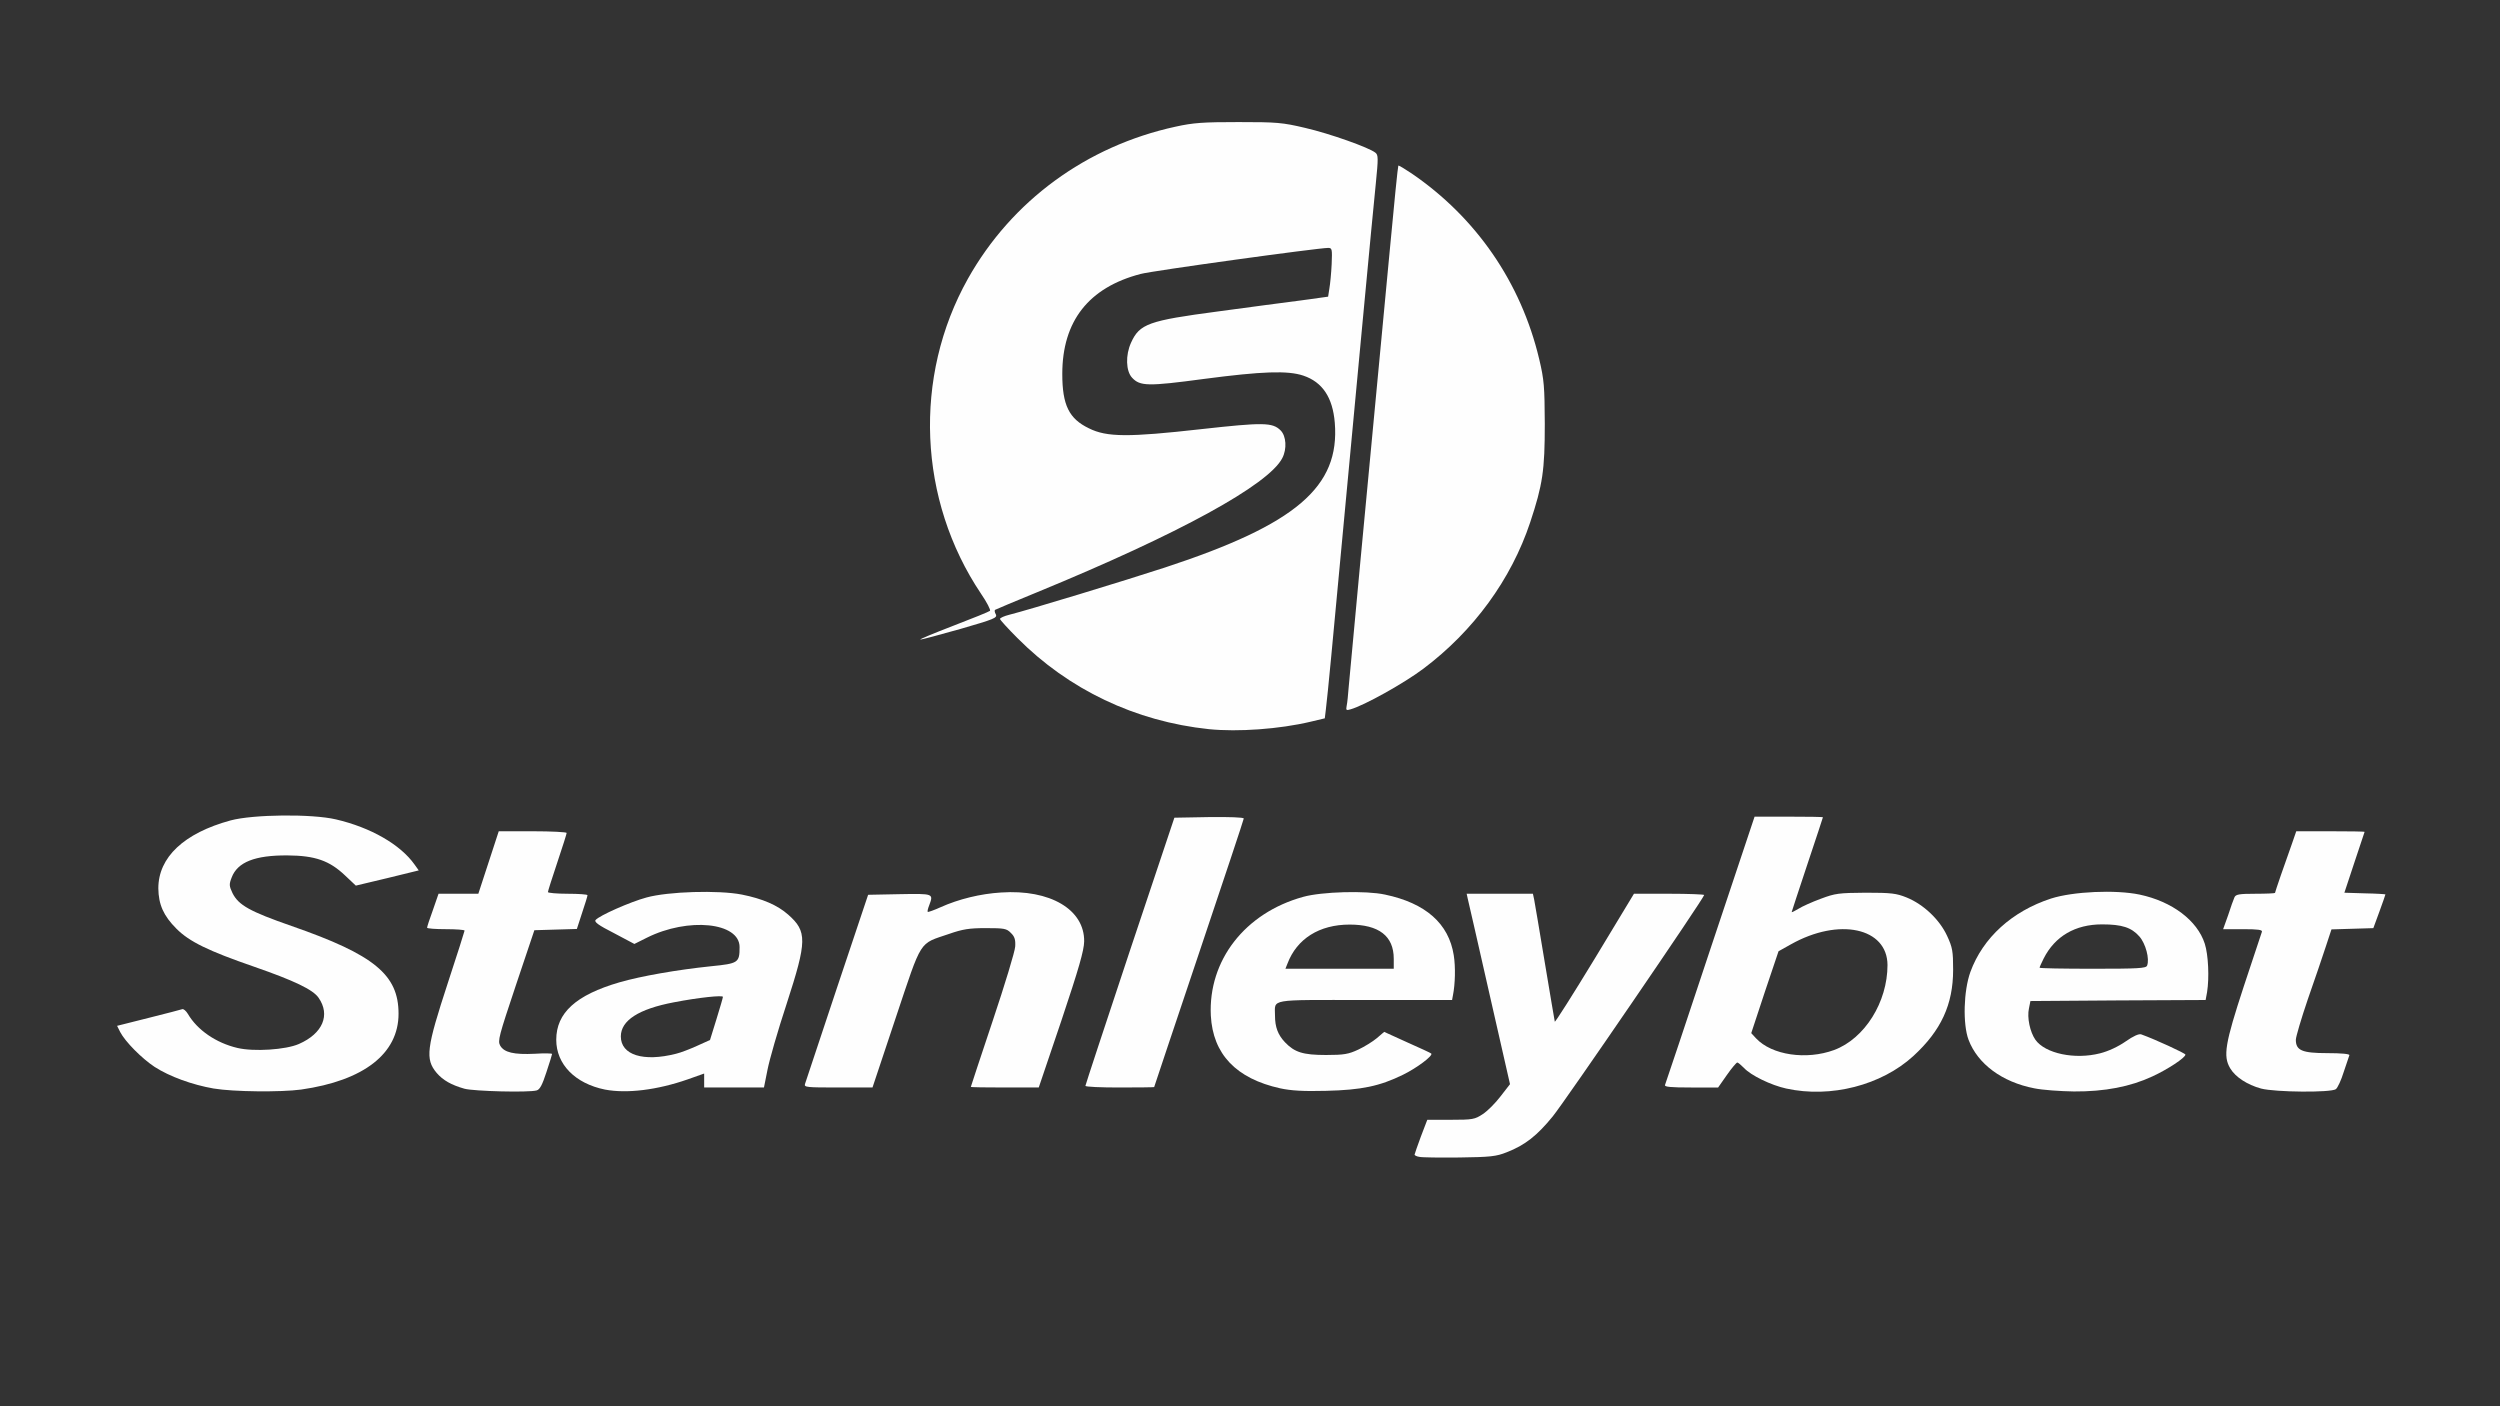 <!DOCTYPE svg PUBLIC "-//W3C//DTD SVG 20010904//EN" "http://www.w3.org/TR/2001/REC-SVG-20010904/DTD/svg10.dtd">
<svg version="1.0" xmlns="http://www.w3.org/2000/svg" width="1200px" height="675px" viewBox="0 0 12000 6750" preserveAspectRatio="xMidYMid meet">
<rect x="0" y="0" width="12000" height="6750" fill="#333333" stroke="none"/>
<g id="layer101" fill="#fefefe" stroke="none">
 <path d="M6813 5553 c-13 -2 -23 -7 -23 -11 0 -3 14 -42 30 -86 l31 -81 113 0 c105 0 115 -2 153 -27 23 -15 61 -53 86 -86 l45 -58 -99 -435 c-54 -239 -101 -444 -104 -456 l-5 -23 159 0 159 0 6 28 c3 15 26 151 51 302 25 151 47 279 48 284 2 4 88 -132 192 -303 l188 -311 169 0 c92 0 168 3 168 6 0 14 -666 988 -727 1063 -75 92 -133 138 -221 172 -50 20 -78 23 -227 25 -93 1 -180 0 -192 -3z"/>
 <path d="M1026 5225 c-103 -18 -211 -57 -284 -104 -62 -41 -141 -121 -165 -167 l-15 -30 151 -38 c84 -21 157 -40 162 -42 6 -2 18 8 27 23 45 77 135 139 237 163 79 19 233 9 296 -19 114 -50 152 -139 94 -222 -27 -39 -117 -82 -310 -149 -220 -76 -310 -120 -372 -182 -62 -62 -86 -116 -87 -194 0 -149 123 -265 347 -326 108 -29 390 -32 505 -5 168 39 310 121 378 217 l20 28 -151 37 -151 36 -52 -49 c-75 -71 -143 -95 -276 -96 -156 -1 -240 32 -268 106 -13 33 -12 41 4 75 29 58 83 88 284 158 397 138 513 234 513 421 0 191 -166 321 -468 364 -97 13 -324 11 -419 -5z"/>
 <path d="M2230 5226 c-64 -18 -104 -41 -134 -76 -56 -67 -49 -118 54 -433 44 -134 80 -247 80 -250 0 -4 -40 -7 -90 -7 -49 0 -90 -3 -90 -7 0 -4 12 -42 28 -85 l27 -78 95 0 96 0 49 -150 49 -150 163 0 c90 0 163 4 163 8 0 4 -20 68 -45 142 -25 74 -45 138 -45 142 0 4 43 8 95 8 52 0 95 3 95 7 0 5 -12 43 -26 85 l-25 77 -102 3 -102 3 -89 265 c-81 243 -88 266 -75 289 19 33 66 44 167 39 45 -3 82 -2 82 1 0 3 -12 42 -27 87 -20 62 -32 84 -47 88 -39 11 -301 4 -346 -8z"/>
 <path d="M2904 5230 c-143 -29 -234 -121 -234 -239 0 -129 94 -215 304 -276 104 -30 276 -60 439 -77 131 -13 137 -17 137 -92 0 -119 -247 -144 -445 -45 l-60 30 -98 -52 c-75 -38 -96 -54 -88 -63 17 -21 166 -87 244 -108 105 -29 345 -36 458 -14 100 20 171 51 222 96 92 81 91 126 -7 428 -42 127 -83 270 -92 317 l-17 85 -144 0 -143 0 0 -34 0 -33 -79 28 c-146 51 -292 69 -397 49z m341 -172 c22 -5 68 -23 101 -38 l62 -28 31 -100 c17 -55 31 -103 31 -107 0 -9 -116 3 -235 26 -169 32 -255 87 -255 164 0 89 108 123 265 83z"/>
 <path d="M6145 5224 c-212 -47 -323 -164 -333 -349 -13 -265 164 -493 443 -570 89 -25 302 -31 393 -11 195 41 306 139 330 291 9 56 7 139 -4 193 l-4 22 -419 0 c-468 0 -431 -7 -431 75 0 55 14 92 48 128 46 48 86 61 197 61 86 0 108 -4 155 -26 30 -14 70 -39 89 -55 l35 -30 110 50 c61 27 113 51 116 54 10 10 -70 70 -136 102 -112 55 -200 73 -369 77 -110 3 -169 -1 -220 -12z m545 -622 c0 -109 -71 -164 -212 -164 -145 0 -253 68 -298 187 l-10 25 260 0 260 0 0 -48z"/>
 <path d="M8574 5225 c-73 -16 -170 -63 -203 -99 -14 -14 -28 -26 -32 -26 -4 0 -27 27 -50 60 l-42 60 -130 0 c-99 0 -128 -3 -125 -12 3 -7 101 -300 217 -650 l213 -638 164 0 c90 0 164 1 164 3 0 2 -34 104 -75 227 -41 124 -75 226 -75 228 0 2 15 -5 33 -16 17 -11 66 -33 107 -48 69 -26 86 -28 215 -29 124 0 147 3 197 23 81 33 158 106 194 184 26 56 29 74 29 163 0 167 -58 292 -191 414 -153 140 -396 203 -610 156z m230 -185 c147 -55 256 -230 256 -408 -1 -179 -233 -229 -464 -99 l-59 33 -66 196 -65 197 23 25 c76 81 242 105 375 56z"/>
 <path d="M9765 5224 c-155 -30 -272 -117 -316 -233 -28 -75 -24 -235 9 -326 60 -164 200 -291 387 -352 106 -34 310 -43 425 -19 156 33 277 124 313 236 17 53 22 163 11 232 l-7 38 -420 2 -421 3 -7 35 c-10 44 5 114 31 151 47 66 189 96 310 65 40 -10 87 -32 123 -57 37 -26 64 -38 75 -34 67 24 212 91 212 97 0 15 -85 71 -159 105 -105 49 -229 73 -376 72 -66 -1 -151 -7 -190 -15z m541 -589 c13 -32 -7 -106 -37 -140 -38 -43 -83 -58 -179 -58 -129 0 -226 57 -280 163 -11 22 -20 42 -20 45 0 3 115 5 255 5 219 0 256 -2 261 -15z"/>
 <path d="M10853 5225 c-66 -18 -123 -55 -148 -97 -35 -59 -25 -118 65 -393 46 -137 85 -256 87 -262 4 -10 -18 -13 -90 -13 l-96 0 24 -67 c12 -38 26 -76 30 -85 6 -15 21 -18 101 -18 52 0 94 -2 94 -4 0 -4 49 -147 82 -238 l20 -58 164 0 c90 0 164 1 164 3 0 1 -22 67 -49 147 l-48 145 98 3 c55 1 99 4 99 5 0 2 -13 39 -29 83 l-29 79 -100 3 -101 3 -27 82 c-15 45 -53 159 -86 252 -32 94 -58 182 -58 196 0 51 30 64 151 64 69 0 108 4 106 10 -2 6 -14 42 -27 80 -12 39 -29 76 -38 83 -23 17 -290 15 -359 -3z"/>
 <path d="M3864 5203 c3 -10 73 -218 154 -463 l149 -445 151 -3 c165 -3 163 -3 142 54 -6 15 -9 28 -7 31 2 2 30 -8 61 -22 89 -40 193 -65 291 -71 236 -16 401 82 399 235 -1 44 -25 128 -109 379 l-109 322 -163 0 c-90 0 -163 -1 -163 -3 0 -1 47 -144 105 -317 58 -173 107 -334 108 -357 2 -33 -3 -48 -21 -65 -20 -21 -32 -23 -120 -23 -80 0 -111 5 -177 28 -146 50 -127 19 -255 401 l-112 336 -165 0 c-152 0 -164 -1 -159 -17z"/>
 <path d="M5210 5212 c0 -4 96 -295 213 -647 l214 -640 166 -3 c97 -1 167 1 167 7 0 5 -97 296 -215 647 -118 352 -215 640 -215 642 0 1 -74 2 -165 2 -91 0 -165 -3 -165 -8z"/>
 <path d="M5803 3500 c-353 -37 -674 -190 -920 -438 -46 -46 -83 -87 -83 -91 0 -5 20 -14 44 -20 92 -23 559 -165 748 -227 630 -207 840 -387 815 -695 -10 -121 -59 -195 -151 -226 -75 -25 -196 -21 -478 16 -268 36 -306 35 -344 -6 -30 -32 -32 -109 -5 -168 41 -91 85 -106 417 -150 148 -20 327 -44 399 -53 l130 -18 6 -39 c4 -22 9 -75 11 -117 3 -73 2 -78 -17 -78 -48 0 -846 110 -900 125 -249 65 -376 226 -376 480 0 149 32 215 128 261 86 43 191 43 538 4 298 -33 343 -33 382 6 27 27 31 89 8 133 -66 128 -494 363 -1175 643 -107 44 -198 82 -203 85 -4 2 -3 12 3 22 8 17 -8 23 -170 70 -99 28 -185 51 -192 51 -7 -1 64 -30 157 -66 94 -36 173 -68 177 -72 4 -4 -15 -41 -43 -82 -302 -450 -327 -1041 -63 -1512 210 -374 569 -637 997 -730 86 -19 133 -22 302 -22 184 0 210 2 320 28 117 27 306 94 337 119 14 11 14 26 2 147 -12 111 -101 1064 -214 2270 -11 118 -23 234 -26 257 l-5 41 -67 16 c-151 36 -350 50 -489 36z"/>
 <path d="M6464 3388 c3 -13 7 -54 10 -93 7 -82 79 -850 196 -2084 21 -227 40 -415 42 -416 2 -2 30 15 63 37 311 212 526 525 613 891 24 101 26 132 27 312 0 223 -10 291 -70 472 -91 274 -272 522 -513 703 -93 70 -285 177 -350 195 -20 6 -22 4 -18 -17z"/>
 </g>

</svg>